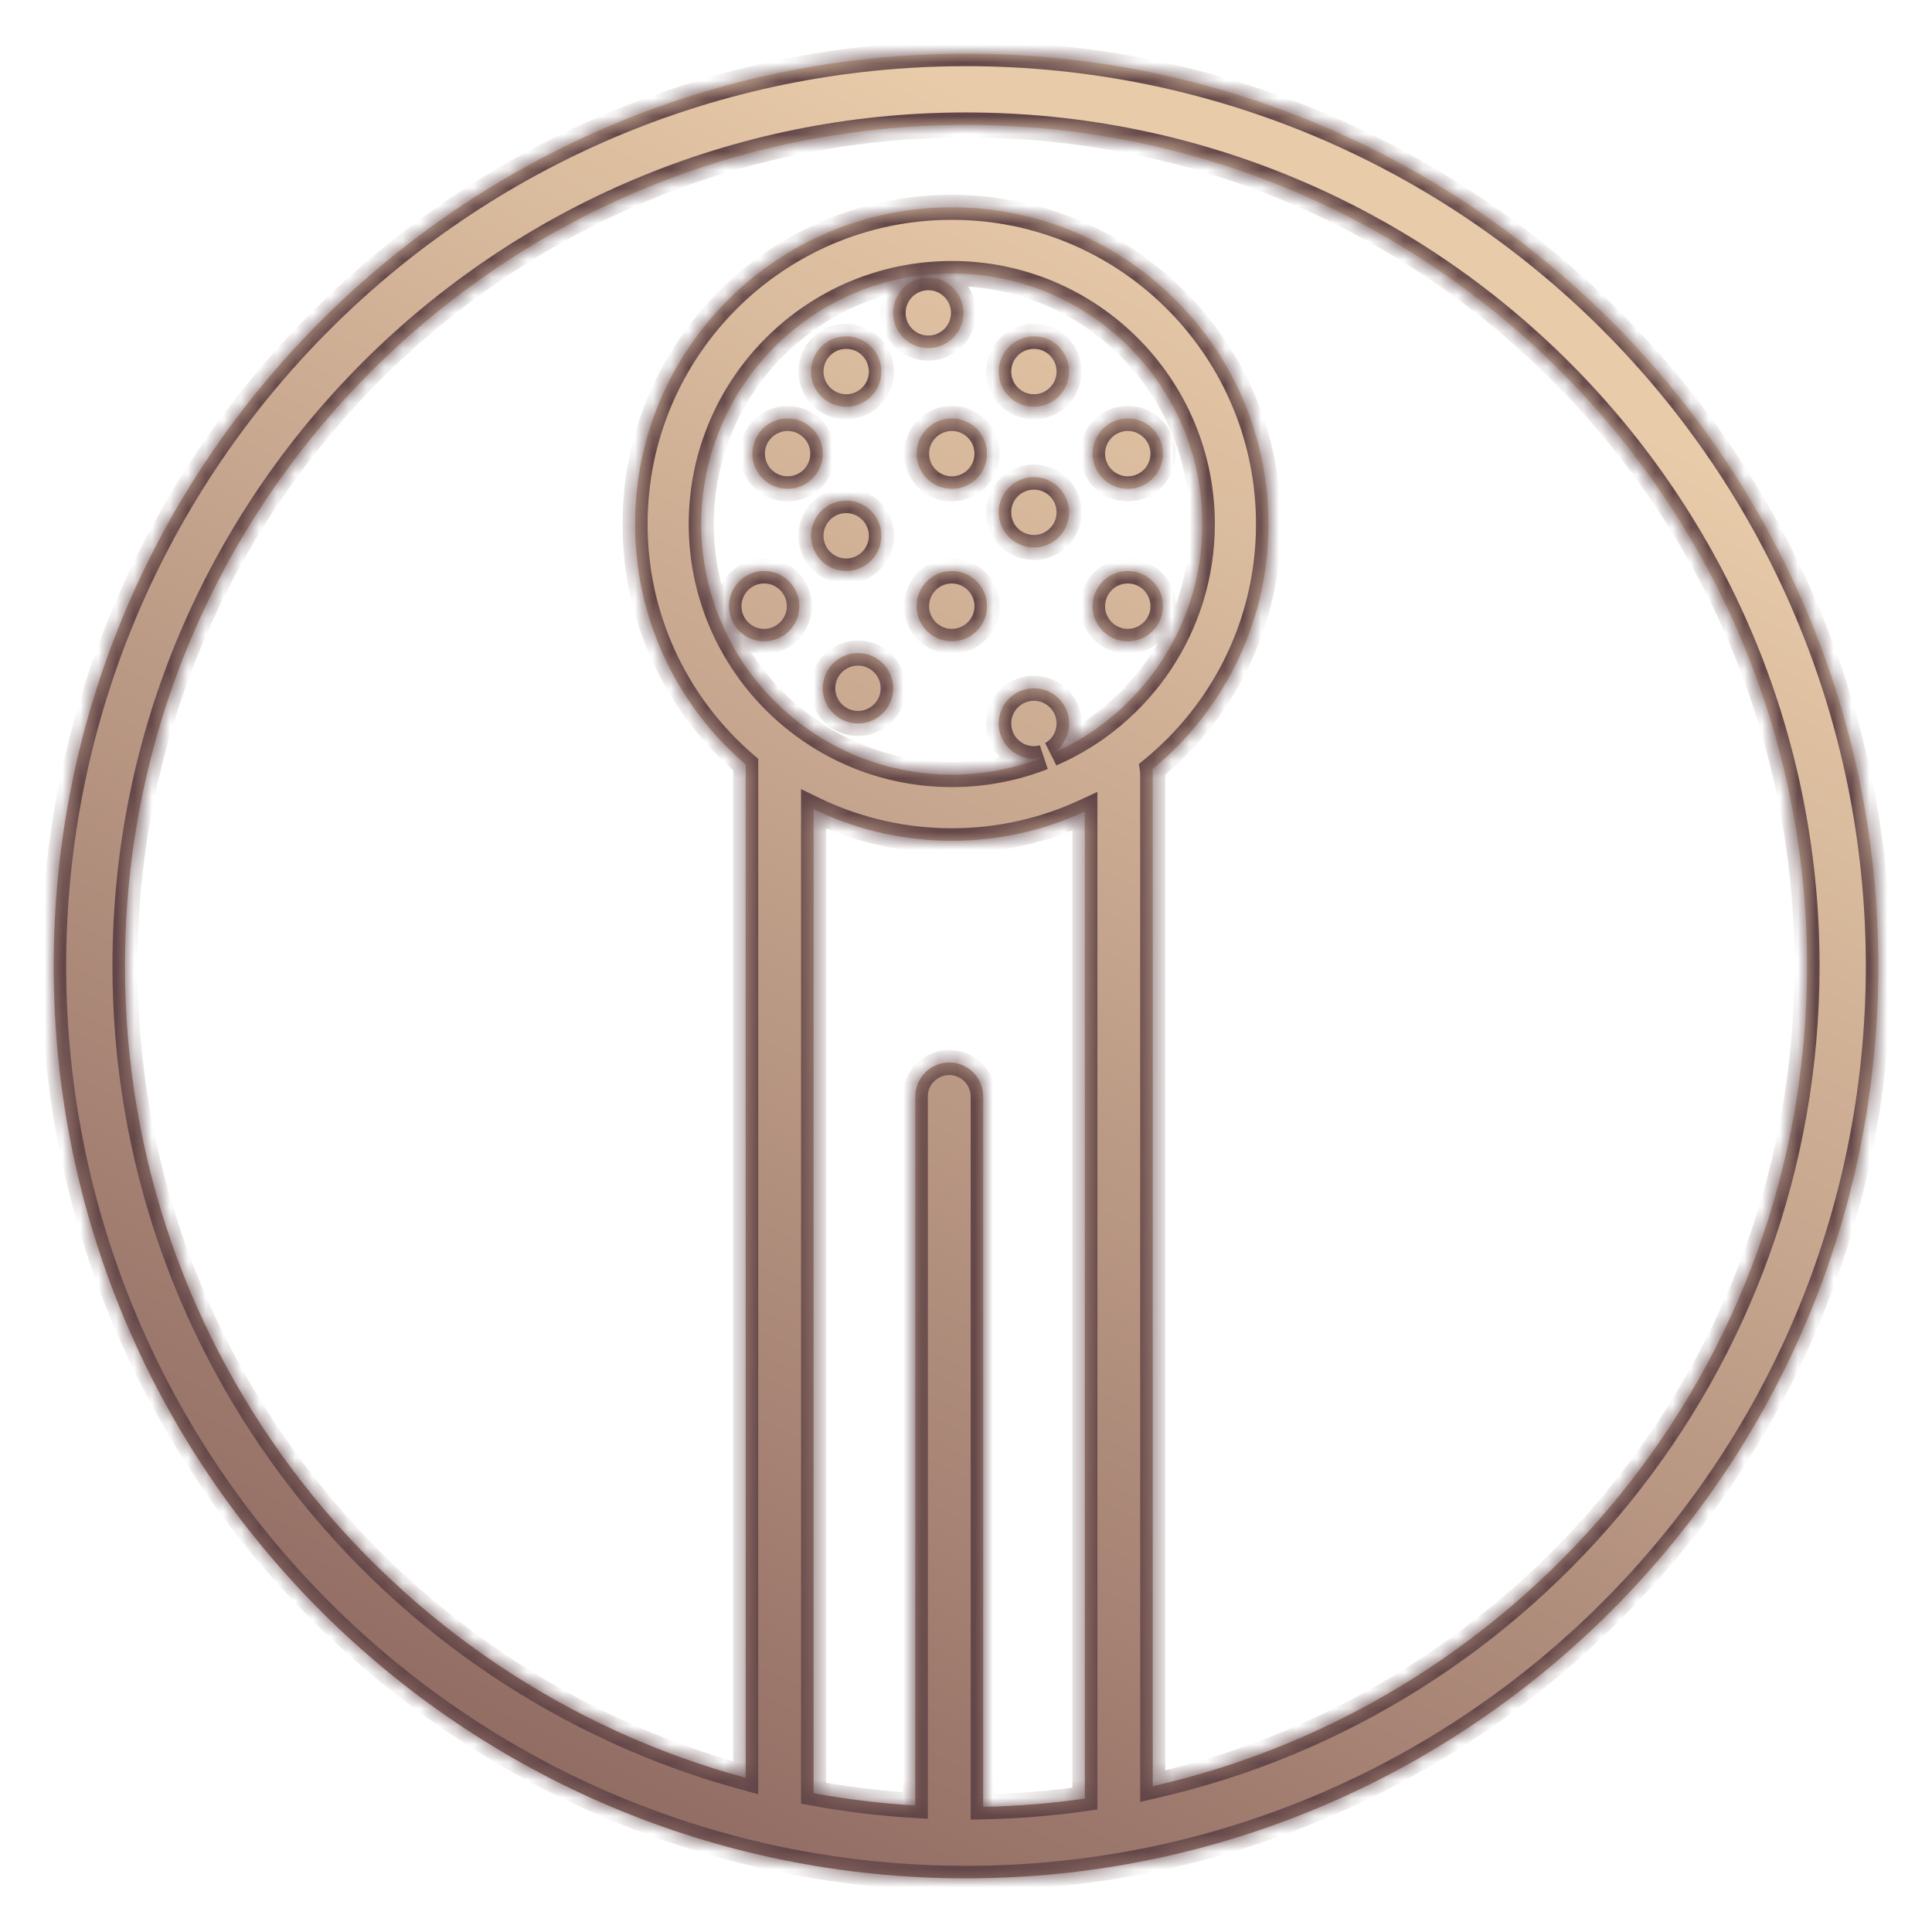 <svg width="108" height="108" viewBox="0 0 108 108" fill="none" xmlns="http://www.w3.org/2000/svg">
<mask id="path-1-inside-1_389_3695" fill="white">
<path d="M54 3C82.166 3 105 25.834 105 54C105 82.166 82.166 105 54 105C25.834 105 3 82.166 3 54C3 25.834 25.834 3 54 3ZM45.478 100.241C47.339 100.582 49.237 100.814 51.167 100.929V61.291C51.167 60.244 52.017 59.395 53.063 59.395C54.11 59.396 54.959 60.244 54.959 61.291V101.004C56.885 100.965 58.783 100.808 60.645 100.544V45.363C58.383 46.412 55.864 47 53.206 47L52.749 46.994C50.147 46.928 47.685 46.3 45.478 45.227V100.241ZM54 6.985C28.034 6.985 6.985 28.034 6.985 54C6.985 75.705 21.694 93.97 41.687 99.382V42.739C38.008 39.584 35.638 34.947 35.506 29.752L35.5 29.295C35.5 19.516 43.428 11.589 53.206 11.589L53.663 11.595C63.23 11.837 70.911 19.669 70.911 29.295L70.905 29.752C70.77 35.091 68.27 39.841 64.415 42.998C64.428 43.088 64.438 43.18 64.438 43.273V99.85C85.379 95.102 101.015 76.378 101.015 54C101.015 28.034 79.966 6.985 54 6.985ZM53.206 15.289C45.471 15.289 39.2 21.56 39.2 29.295C39.2 37.03 45.471 43.3 53.206 43.3C55.009 43.3 56.732 42.958 58.315 42.338C58.149 42.383 57.976 42.41 57.796 42.41C56.709 42.41 55.828 41.53 55.828 40.443C55.828 39.357 56.709 38.476 57.796 38.476C58.882 38.476 59.763 39.357 59.763 40.443C59.763 41.173 59.364 41.808 58.773 42.148C63.738 39.994 67.211 35.051 67.211 29.295C67.211 21.56 60.941 15.289 53.206 15.289ZM47.962 36.508C49.048 36.508 49.929 37.389 49.929 38.476C49.928 39.562 49.048 40.442 47.962 40.442C46.876 40.442 45.994 39.562 45.994 38.476C45.994 37.389 46.875 36.508 47.962 36.508ZM42.716 31.918C43.802 31.918 44.683 32.799 44.683 33.886C44.682 34.972 43.802 35.852 42.716 35.852C41.63 35.852 40.748 34.972 40.748 33.886C40.748 32.799 41.629 31.918 42.716 31.918ZM53.206 31.918C54.292 31.918 55.173 32.799 55.173 33.886C55.173 34.972 54.292 35.852 53.206 35.852C52.12 35.852 51.239 34.972 51.238 33.886C51.238 32.799 52.12 31.918 53.206 31.918ZM63.044 31.918C64.13 31.918 65.011 32.799 65.011 33.886C65.01 34.972 64.13 35.852 63.044 35.852C61.958 35.852 61.076 34.972 61.076 33.886C61.076 32.799 61.957 31.918 63.044 31.918ZM47.303 27.983C48.389 27.984 49.27 28.865 49.27 29.951C49.269 31.037 48.389 31.918 47.303 31.918C46.216 31.918 45.335 31.038 45.335 29.951C45.335 28.865 46.216 27.983 47.303 27.983ZM57.796 26.671C58.882 26.671 59.763 27.552 59.763 28.639C59.762 29.725 58.882 30.605 57.796 30.605C56.709 30.605 55.828 29.725 55.828 28.639C55.828 27.552 56.709 26.671 57.796 26.671ZM44.026 23.393C45.113 23.393 45.993 24.274 45.993 25.36C45.993 26.447 45.112 27.327 44.026 27.327C42.94 27.327 42.059 26.447 42.059 25.36C42.059 24.274 42.94 23.393 44.026 23.393ZM53.206 23.393C54.292 23.393 55.173 24.274 55.173 25.36C55.173 26.447 54.292 27.327 53.206 27.327C52.12 27.327 51.239 26.447 51.238 25.36C51.238 24.274 52.12 23.393 53.206 23.393ZM63.044 23.393C64.13 23.393 65.011 24.274 65.011 25.36C65.01 26.447 64.13 27.327 63.044 27.327C61.958 27.327 61.076 26.447 61.076 25.36C61.076 24.274 61.957 23.393 63.044 23.393ZM47.303 18.803C48.389 18.803 49.27 19.684 49.27 20.77C49.269 21.857 48.389 22.737 47.303 22.737C46.216 22.737 45.335 21.857 45.335 20.77C45.335 19.684 46.216 18.803 47.303 18.803ZM57.796 18.803C58.882 18.803 59.763 19.684 59.763 20.77C59.762 21.857 58.882 22.737 57.796 22.737C56.709 22.737 55.828 21.857 55.828 20.77C55.828 19.684 56.709 18.803 57.796 18.803ZM51.894 15.523C52.98 15.524 53.86 16.405 53.86 17.491C53.86 18.577 52.98 19.458 51.894 19.458C50.807 19.458 49.926 18.578 49.926 17.491C49.926 16.405 50.807 15.523 51.894 15.523Z"/>
</mask>
<path d="M54 3C82.166 3 105 25.834 105 54C105 82.166 82.166 105 54 105C25.834 105 3 82.166 3 54C3 25.834 25.834 3 54 3ZM45.478 100.241C47.339 100.582 49.237 100.814 51.167 100.929V61.291C51.167 60.244 52.017 59.395 53.063 59.395C54.11 59.396 54.959 60.244 54.959 61.291V101.004C56.885 100.965 58.783 100.808 60.645 100.544V45.363C58.383 46.412 55.864 47 53.206 47L52.749 46.994C50.147 46.928 47.685 46.3 45.478 45.227V100.241ZM54 6.985C28.034 6.985 6.985 28.034 6.985 54C6.985 75.705 21.694 93.97 41.687 99.382V42.739C38.008 39.584 35.638 34.947 35.506 29.752L35.5 29.295C35.5 19.516 43.428 11.589 53.206 11.589L53.663 11.595C63.23 11.837 70.911 19.669 70.911 29.295L70.905 29.752C70.77 35.091 68.27 39.841 64.415 42.998C64.428 43.088 64.438 43.18 64.438 43.273V99.85C85.379 95.102 101.015 76.378 101.015 54C101.015 28.034 79.966 6.985 54 6.985ZM53.206 15.289C45.471 15.289 39.2 21.56 39.2 29.295C39.2 37.03 45.471 43.3 53.206 43.3C55.009 43.3 56.732 42.958 58.315 42.338C58.149 42.383 57.976 42.41 57.796 42.41C56.709 42.41 55.828 41.53 55.828 40.443C55.828 39.357 56.709 38.476 57.796 38.476C58.882 38.476 59.763 39.357 59.763 40.443C59.763 41.173 59.364 41.808 58.773 42.148C63.738 39.994 67.211 35.051 67.211 29.295C67.211 21.56 60.941 15.289 53.206 15.289ZM47.962 36.508C49.048 36.508 49.929 37.389 49.929 38.476C49.928 39.562 49.048 40.442 47.962 40.442C46.876 40.442 45.994 39.562 45.994 38.476C45.994 37.389 46.875 36.508 47.962 36.508ZM42.716 31.918C43.802 31.918 44.683 32.799 44.683 33.886C44.682 34.972 43.802 35.852 42.716 35.852C41.63 35.852 40.748 34.972 40.748 33.886C40.748 32.799 41.629 31.918 42.716 31.918ZM53.206 31.918C54.292 31.918 55.173 32.799 55.173 33.886C55.173 34.972 54.292 35.852 53.206 35.852C52.12 35.852 51.239 34.972 51.238 33.886C51.238 32.799 52.12 31.918 53.206 31.918ZM63.044 31.918C64.13 31.918 65.011 32.799 65.011 33.886C65.01 34.972 64.13 35.852 63.044 35.852C61.958 35.852 61.076 34.972 61.076 33.886C61.076 32.799 61.957 31.918 63.044 31.918ZM47.303 27.983C48.389 27.984 49.27 28.865 49.27 29.951C49.269 31.037 48.389 31.918 47.303 31.918C46.216 31.918 45.335 31.038 45.335 29.951C45.335 28.865 46.216 27.983 47.303 27.983ZM57.796 26.671C58.882 26.671 59.763 27.552 59.763 28.639C59.762 29.725 58.882 30.605 57.796 30.605C56.709 30.605 55.828 29.725 55.828 28.639C55.828 27.552 56.709 26.671 57.796 26.671ZM44.026 23.393C45.113 23.393 45.993 24.274 45.993 25.36C45.993 26.447 45.112 27.327 44.026 27.327C42.94 27.327 42.059 26.447 42.059 25.36C42.059 24.274 42.94 23.393 44.026 23.393ZM53.206 23.393C54.292 23.393 55.173 24.274 55.173 25.36C55.173 26.447 54.292 27.327 53.206 27.327C52.12 27.327 51.239 26.447 51.238 25.36C51.238 24.274 52.12 23.393 53.206 23.393ZM63.044 23.393C64.13 23.393 65.011 24.274 65.011 25.36C65.01 26.447 64.13 27.327 63.044 27.327C61.958 27.327 61.076 26.447 61.076 25.36C61.076 24.274 61.957 23.393 63.044 23.393ZM47.303 18.803C48.389 18.803 49.27 19.684 49.27 20.77C49.269 21.857 48.389 22.737 47.303 22.737C46.216 22.737 45.335 21.857 45.335 20.77C45.335 19.684 46.216 18.803 47.303 18.803ZM57.796 18.803C58.882 18.803 59.763 19.684 59.763 20.77C59.762 21.857 58.882 22.737 57.796 22.737C56.709 22.737 55.828 21.857 55.828 20.77C55.828 19.684 56.709 18.803 57.796 18.803ZM51.894 15.523C52.98 15.524 53.86 16.405 53.86 17.491C53.86 18.577 52.98 19.458 51.894 19.458C50.807 19.458 49.926 18.578 49.926 17.491C49.926 16.405 50.807 15.523 51.894 15.523Z" fill="url(#paint0_linear_389_3695)"/>
<path d="M45.478 100.241H44.779V100.825L45.352 100.93L45.478 100.241ZM51.167 100.929L51.126 101.627L51.867 101.672V100.929H51.167ZM51.167 61.291L50.467 61.291V61.291H51.167ZM53.063 59.395L53.064 58.696L53.063 58.696L53.063 59.395ZM54.959 61.291L55.659 61.291L55.659 61.291L54.959 61.291ZM54.959 101.004H54.259V101.718L54.973 101.704L54.959 101.004ZM60.645 100.544L60.744 101.237L61.346 101.152V100.544H60.645ZM60.645 45.363H61.346V44.267L60.351 44.728L60.645 45.363ZM53.206 47L53.197 47.7L53.206 47.7L53.206 47ZM52.749 46.994L52.731 47.694L52.74 47.694L52.749 46.994ZM45.478 45.227L45.784 44.598L44.779 44.109V45.227H45.478ZM41.687 99.382L41.504 100.058L42.386 100.296V99.382H41.687ZM41.687 42.739H42.386V42.417L42.142 42.208L41.687 42.739ZM35.506 29.752L34.806 29.761L34.806 29.77L35.506 29.752ZM35.5 29.295L34.8 29.295L34.8 29.304L35.5 29.295ZM53.206 11.589L53.215 10.889H53.206V11.589ZM53.663 11.595L53.681 10.895L53.672 10.895L53.663 11.595ZM70.911 29.295L71.611 29.304V29.295H70.911ZM70.905 29.752L71.605 29.77L71.605 29.761L70.905 29.752ZM64.415 42.998L63.971 42.456L63.665 42.707L63.722 43.099L64.415 42.998ZM64.438 43.273L65.138 43.273L65.138 43.273L64.438 43.273ZM64.438 99.85H63.737V100.726L64.592 100.532L64.438 99.85ZM53.206 15.289L53.206 14.589H53.206V15.289ZM39.2 29.295L38.5 29.295L38.5 29.295L39.2 29.295ZM53.206 43.3L53.206 44L53.206 44L53.206 43.3ZM58.315 42.338L58.57 42.99L58.13 41.663L58.315 42.338ZM57.796 42.41L57.796 43.11L57.796 43.11L57.796 42.41ZM55.828 40.443L55.128 40.443L55.128 40.444L55.828 40.443ZM57.796 38.476L57.796 37.776H57.796V38.476ZM59.763 40.443L60.463 40.444V40.443H59.763ZM58.773 42.148L58.425 41.541L59.052 42.79L58.773 42.148ZM67.211 29.295L67.911 29.295V29.295H67.211ZM47.962 36.508L47.962 35.808H47.962V36.508ZM49.929 38.476L50.629 38.476V38.476H49.929ZM47.962 40.442L47.962 41.142L47.962 41.142L47.962 40.442ZM45.994 38.476L45.294 38.476L45.294 38.476L45.994 38.476ZM42.716 31.918L42.716 31.218H42.716V31.918ZM44.683 33.886L45.383 33.886V33.886H44.683ZM42.716 35.852L42.716 36.553L42.716 36.553L42.716 35.852ZM40.748 33.886L40.048 33.886L40.048 33.886L40.748 33.886ZM53.206 31.918L53.206 31.218H53.206V31.918ZM55.173 33.886L55.873 33.886V33.886H55.173ZM53.206 35.852L53.206 36.553L53.206 36.553L53.206 35.852ZM51.238 33.886L50.538 33.886L50.538 33.886L51.238 33.886ZM63.044 31.918L63.044 31.218H63.044V31.918ZM65.011 33.886L65.711 33.886V33.886H65.011ZM63.044 35.852L63.044 36.553L63.044 36.553L63.044 35.852ZM61.076 33.886L60.376 33.886L60.376 33.886L61.076 33.886ZM47.303 27.983L47.303 27.283H47.303V27.983ZM49.27 29.951L49.969 29.951V29.951H49.27ZM47.303 31.918L47.303 32.618L47.303 32.618L47.303 31.918ZM45.335 29.951L44.635 29.951L44.635 29.951L45.335 29.951ZM57.796 26.671L57.796 25.971H57.796V26.671ZM59.763 28.639L60.463 28.639V28.639H59.763ZM57.796 30.605L57.796 31.305L57.796 31.305L57.796 30.605ZM55.828 28.639L55.128 28.639L55.128 28.639L55.828 28.639ZM44.026 23.393L44.026 22.693H44.026V23.393ZM45.993 25.36L46.693 25.36V25.36H45.993ZM44.026 27.327L44.026 28.027L44.026 28.027L44.026 27.327ZM42.059 25.36L41.359 25.36L41.359 25.36L42.059 25.36ZM53.206 23.393L53.206 22.693H53.206V23.393ZM55.173 25.36L55.873 25.36V25.36H55.173ZM53.206 27.327L53.206 28.027L53.206 28.027L53.206 27.327ZM51.238 25.36L50.538 25.36L50.538 25.36L51.238 25.36ZM63.044 23.393L63.044 22.693H63.044V23.393ZM65.011 25.36L65.711 25.36V25.36H65.011ZM63.044 27.327L63.044 28.027L63.044 28.027L63.044 27.327ZM61.076 25.36L60.376 25.36L60.376 25.36L61.076 25.36ZM47.303 18.803L47.303 18.103H47.303V18.803ZM49.27 20.77L49.969 20.771V20.77H49.27ZM47.303 22.737L47.303 23.437L47.303 23.437L47.303 22.737ZM45.335 20.77L44.635 20.77L44.635 20.771L45.335 20.77ZM57.796 18.803L57.796 18.103H57.796V18.803ZM59.763 20.77L60.463 20.771V20.77H59.763ZM57.796 22.737L57.796 23.437L57.796 23.437L57.796 22.737ZM55.828 20.77L55.128 20.77L55.128 20.771L55.828 20.77ZM51.894 15.523L51.894 14.823H51.894V15.523ZM53.86 17.491L54.56 17.491V17.491H53.86ZM51.894 19.458L51.894 20.158L51.894 20.158L51.894 19.458ZM49.926 17.491L49.226 17.491L49.226 17.491L49.926 17.491ZM54 3V3.7C81.78 3.7 104.3 26.22 104.3 54H105H105.7C105.7 25.447 82.553 2.3 54 2.3V3ZM105 54H104.3C104.3 81.78 81.78 104.3 54 104.3V105V105.7C82.553 105.7 105.7 82.553 105.7 54H105ZM54 105V104.3C26.22 104.3 3.7 81.78 3.7 54H3H2.3C2.3 82.553 25.447 105.7 54 105.7V105ZM3 54H3.7C3.7 26.22 26.22 3.7 54 3.7V3V2.3C25.447 2.3 2.3 25.447 2.3 54H3ZM45.478 100.241L45.352 100.93C47.24 101.275 49.167 101.511 51.126 101.627L51.167 100.929L51.209 100.23C49.307 100.117 47.437 99.888 45.605 99.553L45.478 100.241ZM51.167 100.929H51.867V61.291H51.167H50.467V100.929H51.167ZM51.167 61.291L51.867 61.291C51.867 60.631 52.403 60.096 53.063 60.096L53.063 59.395L53.063 58.696C51.63 58.696 50.467 59.857 50.467 61.291L51.167 61.291ZM53.063 59.395L53.063 60.096C53.724 60.096 54.259 60.631 54.259 61.291L54.959 61.291L55.659 61.291C55.659 59.858 54.497 58.696 53.064 58.696L53.063 59.395ZM54.959 61.291H54.259V101.004H54.959H55.659V61.291H54.959ZM54.959 101.004L54.973 101.704C56.928 101.665 58.854 101.504 60.744 101.237L60.645 100.544L60.547 99.851C58.712 100.111 56.842 100.266 54.945 100.304L54.959 101.004ZM60.645 100.544H61.346V45.363H60.645H59.946V100.544H60.645ZM60.645 45.363L60.351 44.728C58.179 45.736 55.759 46.3 53.206 46.3L53.206 47L53.206 47.7C55.968 47.7 58.588 47.089 60.94 45.998L60.645 45.363ZM53.206 47L53.215 46.3L52.758 46.294L52.749 46.994L52.74 47.694L53.197 47.7L53.206 47ZM52.749 46.994L52.767 46.294C50.267 46.231 47.903 45.627 45.784 44.598L45.478 45.227L45.173 45.857C47.467 46.972 50.027 47.625 52.731 47.694L52.749 46.994ZM45.478 45.227H44.779V100.241H45.478H46.178V45.227H45.478ZM54 6.985V6.285C27.648 6.285 6.285 27.648 6.285 54H6.985H7.685C7.685 28.421 28.421 7.685 54 7.685V6.985ZM6.985 54H6.285C6.285 76.029 21.214 94.566 41.504 100.058L41.687 99.382L41.869 98.706C22.174 93.375 7.685 75.38 7.685 54H6.985ZM41.687 99.382H42.386V42.739H41.687H40.986V99.382H41.687ZM41.687 42.739L42.142 42.208C38.607 39.177 36.332 34.723 36.206 29.734L35.506 29.752L34.806 29.77C34.943 35.171 37.408 39.992 41.231 43.271L41.687 42.739ZM35.506 29.752L36.206 29.743L36.2 29.286L35.5 29.295L34.8 29.304L34.806 29.761L35.506 29.752ZM35.5 29.295H36.2C36.2 19.903 43.814 12.289 53.206 12.289V11.589V10.889C43.041 10.889 34.8 19.13 34.8 29.295H35.5ZM53.206 11.589L53.197 12.289L53.654 12.295L53.663 11.595L53.672 10.895L53.215 10.889L53.206 11.589ZM53.663 11.595L53.645 12.294C62.834 12.527 70.211 20.05 70.211 29.295H70.911H71.611C71.611 19.289 63.627 11.147 53.681 10.895L53.663 11.595ZM70.911 29.295L70.211 29.286L70.205 29.743L70.905 29.752L71.605 29.761L71.611 29.304L70.911 29.295ZM70.905 29.752L70.206 29.734C70.076 34.861 67.676 39.423 63.971 42.456L64.415 42.998L64.859 43.54C68.864 40.259 71.464 35.321 71.605 29.77L70.905 29.752ZM64.415 42.998L63.722 43.099C63.733 43.17 63.737 43.225 63.737 43.274L64.438 43.273L65.138 43.273C65.138 43.134 65.124 43.006 65.108 42.897L64.415 42.998ZM64.438 43.273H63.737V99.85H64.438H65.138V43.273H64.438ZM64.438 99.85L64.592 100.532C85.846 95.714 101.715 76.712 101.715 54H101.015H100.315C100.315 76.044 84.913 94.49 64.283 99.167L64.438 99.85ZM101.015 54H101.715C101.715 27.648 80.352 6.285 54 6.285V6.985V7.685C79.579 7.685 100.315 28.421 100.315 54H101.015ZM53.206 15.289V14.589C45.084 14.589 38.5 21.173 38.5 29.295H39.2H39.9C39.9 21.946 45.858 15.989 53.206 15.989V15.289ZM39.2 29.295L38.5 29.295C38.5 37.416 45.084 44 53.206 44V43.3V42.6C45.858 42.6 39.9 36.643 39.9 29.295L39.2 29.295ZM53.206 43.3L53.206 44C55.098 44 56.907 43.641 58.57 42.99L58.315 42.338L58.059 41.686C56.556 42.275 54.92 42.6 53.206 42.6L53.206 43.3ZM58.315 42.338L58.13 41.663C58.016 41.694 57.905 41.71 57.796 41.71L57.796 42.41L57.796 43.11C58.046 43.11 58.282 43.072 58.499 43.013L58.315 42.338ZM57.796 42.41V41.71C57.096 41.71 56.528 41.143 56.528 40.443L55.828 40.443L55.128 40.444C55.129 41.917 56.323 43.11 57.796 43.11V42.41ZM55.828 40.443H56.528C56.528 39.743 57.096 39.176 57.796 39.176V38.476V37.776C56.323 37.776 55.128 38.97 55.128 40.443H55.828ZM57.796 38.476L57.796 39.176C58.495 39.176 59.063 39.743 59.063 40.443H59.763H60.463C60.463 38.971 59.269 37.776 57.796 37.776L57.796 38.476ZM59.763 40.443L59.063 40.443C59.063 40.911 58.808 41.32 58.425 41.541L58.773 42.148L59.122 42.754C59.919 42.296 60.462 41.435 60.463 40.444L59.763 40.443ZM58.773 42.148L59.052 42.79C64.263 40.529 67.911 35.34 67.911 29.295L67.211 29.295L66.511 29.295C66.511 34.762 63.213 39.459 58.495 41.505L58.773 42.148ZM67.211 29.295H67.911C67.911 21.173 61.328 14.589 53.206 14.589L53.206 15.289L53.206 15.989C60.554 15.989 66.511 21.947 66.511 29.295H67.211ZM47.962 36.508L47.962 37.208C48.661 37.208 49.229 37.776 49.229 38.476H49.929H50.629C50.629 37.003 49.435 35.808 47.962 35.808L47.962 36.508ZM49.929 38.476L49.229 38.475C49.228 39.175 48.661 39.742 47.962 39.742L47.962 40.442L47.962 41.142C49.435 41.142 50.628 39.948 50.629 38.476L49.929 38.476ZM47.962 40.442V39.742C47.262 39.742 46.694 39.175 46.694 38.475L45.994 38.476L45.294 38.476C45.294 39.949 46.489 41.142 47.962 41.142V40.442ZM45.994 38.476H46.694C46.694 37.776 47.262 37.208 47.962 37.208V36.508V35.808C46.489 35.808 45.294 37.002 45.294 38.476H45.994ZM42.716 31.918L42.716 32.618C43.415 32.618 43.983 33.186 43.983 33.886H44.683H45.383C45.383 32.413 44.189 31.218 42.716 31.218L42.716 31.918ZM44.683 33.886L43.983 33.886C43.983 34.585 43.415 35.152 42.716 35.153L42.716 35.852L42.716 36.553C44.189 36.552 45.382 35.358 45.383 33.886L44.683 33.886ZM42.716 35.852V35.153C42.016 35.153 41.448 34.585 41.448 33.886L40.748 33.886L40.048 33.886C40.048 35.359 41.243 36.553 42.716 36.553V35.852ZM40.748 33.886H41.448C41.448 33.186 42.016 32.618 42.716 32.618V31.918V31.218C41.243 31.218 40.048 32.413 40.048 33.886H40.748ZM53.206 31.918L53.206 32.618C53.905 32.618 54.473 33.186 54.473 33.886H55.173H55.873C55.873 32.413 54.679 31.218 53.206 31.218L53.206 31.918ZM55.173 33.886L54.473 33.886C54.473 34.585 53.906 35.152 53.206 35.153L53.206 35.852L53.206 36.553C54.679 36.552 55.873 35.358 55.873 33.886L55.173 33.886ZM53.206 35.852V35.153C52.506 35.153 51.938 34.585 51.938 33.886L51.238 33.886L50.538 33.886C50.539 35.359 51.733 36.553 53.206 36.553V35.852ZM51.238 33.886H51.938C51.938 33.186 52.506 32.618 53.206 32.618V31.918V31.218C51.733 31.218 50.538 32.413 50.538 33.886H51.238ZM63.044 31.918L63.044 32.618C63.743 32.618 64.311 33.186 64.311 33.886H65.011H65.711C65.711 32.413 64.517 31.218 63.044 31.218L63.044 31.918ZM65.011 33.886L64.311 33.886C64.311 34.585 63.743 35.152 63.044 35.153L63.044 35.852L63.044 36.553C64.517 36.552 65.71 35.358 65.711 33.886L65.011 33.886ZM63.044 35.852V35.153C62.344 35.153 61.776 34.585 61.776 33.886L61.076 33.886L60.376 33.886C60.377 35.359 61.571 36.553 63.044 36.553V35.852ZM61.076 33.886H61.776C61.776 33.186 62.344 32.618 63.044 32.618V31.918V31.218C61.571 31.218 60.376 32.413 60.376 33.886H61.076ZM47.303 27.983L47.303 28.683C48.002 28.684 48.569 29.251 48.569 29.951H49.27H49.969C49.969 28.479 48.776 27.284 47.303 27.283L47.303 27.983ZM49.27 29.951L48.569 29.951C48.569 30.651 48.002 31.218 47.303 31.218L47.303 31.918L47.303 32.618C48.776 32.618 49.969 31.424 49.969 29.951L49.27 29.951ZM47.303 31.918V31.218C46.603 31.218 46.035 30.651 46.035 29.951L45.335 29.951L44.635 29.951C44.635 31.424 45.83 32.618 47.303 32.618V31.918ZM45.335 29.951H46.035C46.035 29.251 46.603 28.683 47.303 28.683V27.983V27.283C45.83 27.283 44.635 28.478 44.635 29.951H45.335ZM57.796 26.671L57.796 27.371C58.495 27.371 59.063 27.939 59.063 28.639H59.763H60.463C60.463 27.166 59.269 25.971 57.796 25.971L57.796 26.671ZM59.763 28.639L59.063 28.639C59.062 29.338 58.495 29.905 57.796 29.905L57.796 30.605L57.796 31.305C59.269 31.305 60.462 30.111 60.463 28.639L59.763 28.639ZM57.796 30.605V29.905C57.096 29.905 56.528 29.338 56.528 28.639L55.828 28.639L55.128 28.639C55.129 30.112 56.323 31.305 57.796 31.305V30.605ZM55.828 28.639H56.528C56.528 27.939 57.096 27.371 57.796 27.371V26.671V25.971C56.323 25.971 55.128 27.166 55.128 28.639H55.828ZM44.026 23.393L44.026 24.093C44.726 24.093 45.293 24.66 45.293 25.36H45.993H46.693C46.693 23.888 45.5 22.693 44.026 22.693L44.026 23.393ZM45.993 25.36L45.293 25.36C45.293 26.06 44.726 26.627 44.026 26.627L44.026 27.327L44.026 28.027C45.499 28.027 46.693 26.833 46.693 25.36L45.993 25.36ZM44.026 27.327V26.627C43.326 26.627 42.759 26.06 42.759 25.36L42.059 25.36L41.359 25.36C41.359 26.834 42.554 28.027 44.026 28.027V27.327ZM42.059 25.36H42.759C42.759 24.66 43.327 24.093 44.026 24.093V23.393V22.693C42.553 22.693 41.359 23.887 41.359 25.36H42.059ZM53.206 23.393L53.206 24.093C53.905 24.093 54.473 24.66 54.473 25.36H55.173H55.873C55.873 23.888 54.679 22.693 53.206 22.693L53.206 23.393ZM55.173 25.36L54.473 25.36C54.473 26.06 53.906 26.627 53.206 26.627L53.206 27.327L53.206 28.027C54.679 28.027 55.873 26.833 55.873 25.36L55.173 25.36ZM53.206 27.327V26.627C52.506 26.627 51.938 26.06 51.938 25.36L51.238 25.36L50.538 25.36C50.539 26.834 51.733 28.027 53.206 28.027V27.327ZM51.238 25.36H51.938C51.938 24.66 52.506 24.093 53.206 24.093V23.393V22.693C51.733 22.693 50.538 23.887 50.538 25.36H51.238ZM63.044 23.393L63.044 24.093C63.743 24.093 64.311 24.66 64.311 25.36H65.011H65.711C65.711 23.888 64.517 22.693 63.044 22.693L63.044 23.393ZM65.011 25.36L64.311 25.36C64.311 26.06 63.743 26.627 63.044 26.627L63.044 27.327L63.044 28.027C64.517 28.027 65.71 26.833 65.711 25.36L65.011 25.36ZM63.044 27.327V26.627C62.344 26.627 61.776 26.06 61.776 25.36L61.076 25.36L60.376 25.36C60.377 26.834 61.571 28.027 63.044 28.027V27.327ZM61.076 25.36H61.776C61.776 24.66 62.344 24.093 63.044 24.093V23.393V22.693C61.571 22.693 60.376 23.887 60.376 25.36H61.076ZM47.303 18.803L47.303 19.503C48.002 19.503 48.569 20.07 48.569 20.77H49.27H49.969C49.969 19.298 48.776 18.103 47.303 18.103L47.303 18.803ZM49.27 20.77L48.569 20.77C48.569 21.47 48.002 22.037 47.303 22.037L47.303 22.737L47.303 23.437C48.776 23.437 49.969 22.243 49.969 20.771L49.27 20.77ZM47.303 22.737V22.037C46.603 22.037 46.035 21.47 46.035 20.77L45.335 20.77L44.635 20.771C44.635 22.244 45.83 23.437 47.303 23.437V22.737ZM45.335 20.77H46.035C46.035 20.071 46.603 19.503 47.303 19.503V18.803V18.103C45.83 18.103 44.635 19.297 44.635 20.77H45.335ZM57.796 18.803L57.796 19.503C58.495 19.503 59.063 20.07 59.063 20.77H59.763H60.463C60.463 19.298 59.269 18.103 57.796 18.103L57.796 18.803ZM59.763 20.77L59.063 20.77C59.062 21.47 58.495 22.037 57.796 22.037L57.796 22.737L57.796 23.437C59.269 23.437 60.462 22.243 60.463 20.771L59.763 20.77ZM57.796 22.737V22.037C57.096 22.037 56.528 21.47 56.528 20.77L55.828 20.77L55.128 20.771C55.129 22.244 56.323 23.437 57.796 23.437V22.737ZM55.828 20.77H56.528C56.528 20.071 57.096 19.503 57.796 19.503V18.803V18.103C56.323 18.103 55.128 19.297 55.128 20.77H55.828ZM51.894 15.523L51.893 16.223C52.593 16.224 53.16 16.791 53.16 17.491H53.86H54.56C54.56 16.018 53.367 14.824 51.894 14.823L51.894 15.523ZM53.86 17.491L53.16 17.491C53.16 18.191 52.593 18.758 51.893 18.758L51.894 19.458L51.894 20.158C53.366 20.158 54.56 18.964 54.56 17.491L53.86 17.491ZM51.894 19.458V18.758C51.194 18.758 50.626 18.191 50.626 17.491L49.926 17.491L49.226 17.491C49.226 18.964 50.421 20.158 51.894 20.158V19.458ZM49.926 17.491H50.626C50.626 16.791 51.194 16.223 51.894 16.223V15.523V14.823C50.42 14.823 49.226 16.018 49.226 17.491H49.926Z" fill="#624648" mask="url(#path-1-inside-1_389_3695)"/>
<defs>
<linearGradient id="paint0_linear_389_3695" x1="79.738" y1="18.014" x2="31" y2="115.589" gradientUnits="userSpaceOnUse">
<stop stop-color="#E8CBA9"/>
<stop offset="1" stop-color="#845E59"/>
</linearGradient>
</defs>
</svg>
